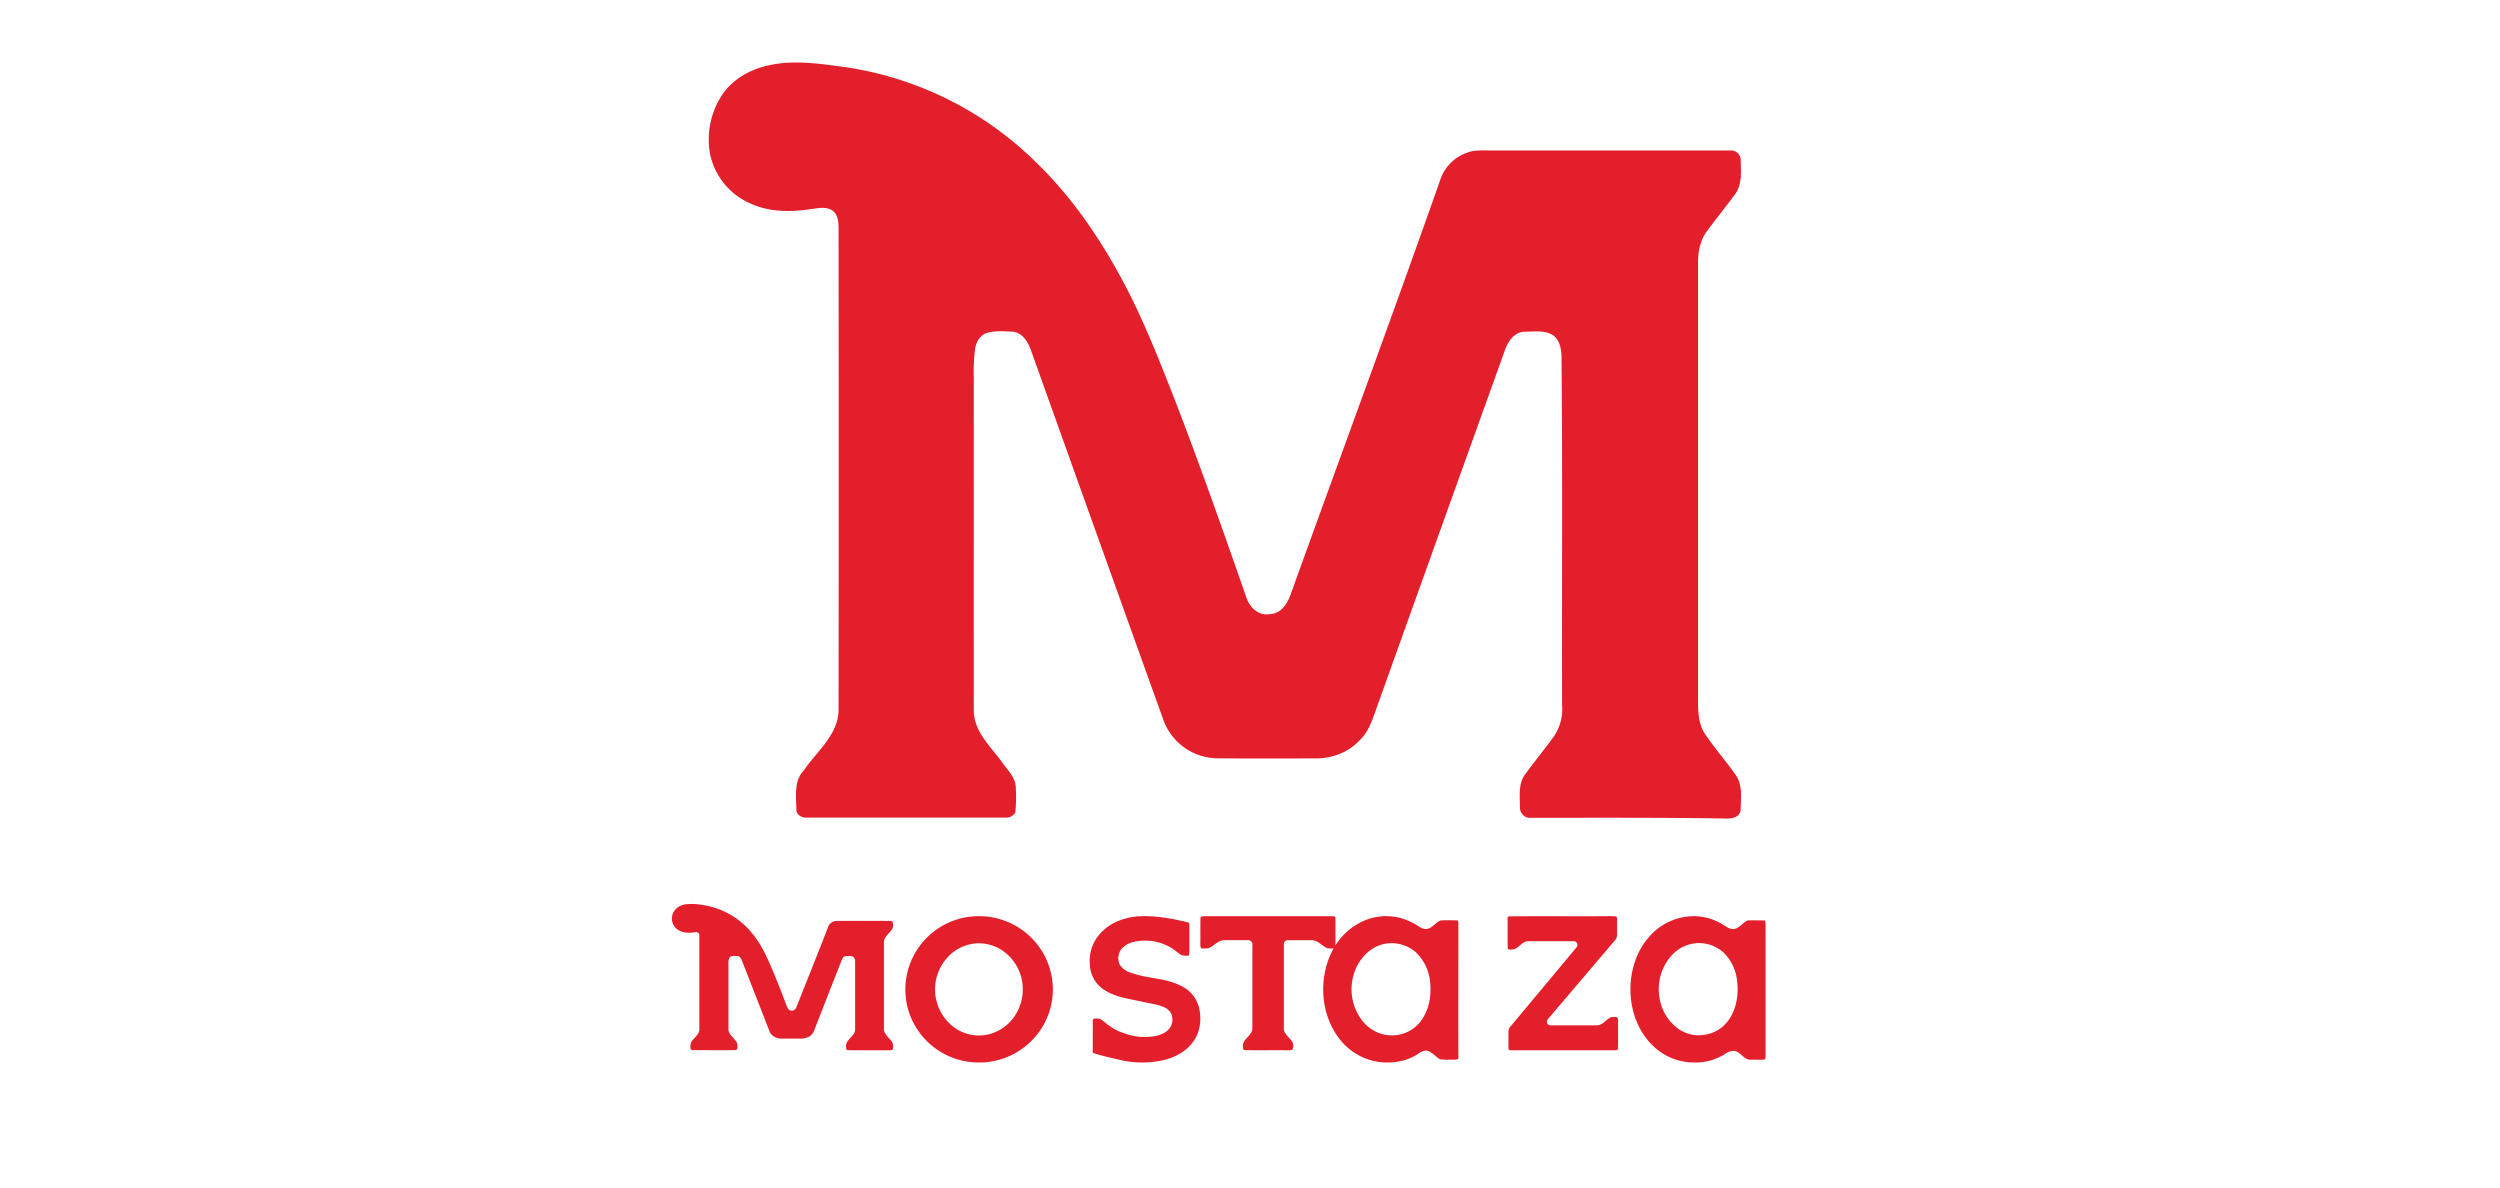 <svg viewBox="0 0 160 76" xmlns="http://www.w3.org/2000/svg"><g fill="none" fill-rule="evenodd"><path d="M0 0h160v76H0z"/><g fill="#E31F2B" fill-rule="nonzero"><path d="M49.27 4.166c1.584-.34 3.204-.085 4.788.125a21.92 21.92 0 0 1 12.192 6.041c2.17 2.087 3.915 4.568 5.361 7.195 1.414 2.545 2.477 5.259 3.537 7.962 1.626 4.199 3.117 8.448 4.605 12.703.192.653.78 1.241 1.519 1.112.776-.029 1.177-.77 1.383-1.415 3.184-8.836 6.448-17.644 9.565-26.502a2.763 2.763 0 0 1 1.696-1.624c.492-.186 1.028-.127 1.543-.134h15.315a.62.62 0 0 1 .632.603l-.001.048c.016.73.1 1.554-.377 2.173-.592.804-1.224 1.579-1.814 2.385-.419.583-.545 1.313-.54 2.014v27.653c0 .835-.033 1.737.445 2.469.62.912 1.35 1.747 1.984 2.649.447.654.303 1.489.297 2.23-.066.527-.7.56-1.115.529-4.086-.062-8.177-.042-12.266-.043a.649.649 0 0 1-.742-.648c0-.72-.126-1.527.336-2.14.593-.807 1.224-1.585 1.817-2.393.404-.585.597-1.29.545-1.998-.023-7.355.038-14.711-.037-22.065.01-.545-.032-1.179-.458-1.578-.54-.419-1.27-.286-1.904-.286-.688.01-1.101.675-1.288 1.255-2.706 7.53-5.409 15.066-8.11 22.607-.288.789-.511 1.647-1.132 2.256-.72.8-1.803 1.202-2.878 1.19-2.092 0-4.183.015-6.276-.008a3.716 3.716 0 0 1-3.41-2.386c-2.838-7.898-5.667-15.8-8.493-23.708-.188-.544-.55-1.156-1.19-1.21-.53-.024-1.074-.067-1.593.068-.458.119-.72.571-.796 1-.082.63-.111 1.267-.087 1.904 0 7.09-.007 14.183 0 21.266 0 1.408 1.152 2.367 1.899 3.439.328.442.756.877.786 1.46.033.543.024 1.09-.026 1.632a.68.68 0 0 1-.636.33H51.594c-.28.019-.61-.185-.625-.477-.014-.869-.177-1.87.49-2.562.824-1.208 2.175-2.252 2.209-3.822.013-10.288.013-20.576 0-30.862 0-.404-.04-.896-.413-1.142-.403-.258-.901-.13-1.343-.081-1.323.21-2.735.198-3.967-.393a4.449 4.449 0 0 1-2.506-3.151 5.198 5.198 0 0 1 .846-3.867c.703-.965 1.82-1.571 2.986-1.803zm-5.407 53.711c.35-.04.703-.028 1.049.035a5.026 5.026 0 0 1 2.477 1.07c.77.625 1.314 1.456 1.708 2.324.466 1.017.865 2.057 1.262 3.098.047.125.132.281.305.274.168.02.274-.117.316-.246.674-1.702 1.36-3.4 2.02-5.107.074-.233.31-.391.578-.387 1.088-.01 2.177 0 3.264 0 .1-.012.2.005.287.05.04.183.053.4-.09.552-.179.245-.479.456-.467.779v5.486c-.027.387.362.62.548.926.04.135.048.277.024.416-.062.093-.206.062-.306.073-.85-.01-1.702.008-2.552-.009-.14.007-.138-.133-.138-.219-.053-.462.591-.669.58-1.13v-4.25c0-.142 0-.338-.176-.402a1.37 1.37 0 0 0-.444-.013c-.136.02-.196.148-.239.253a939.781 939.781 0 0 0-1.76 4.492.75.75 0 0 1-.322.401 1.168 1.168 0 0 1-.658.126c-.393 0-.788.007-1.182 0-.312-.014-.585-.193-.695-.458-.59-1.516-1.182-3.03-1.773-4.541-.052-.111-.108-.268-.268-.276-.16-.008-.41-.059-.524.098a.73.73 0 0 0-.067.37v4.195c0 .382.421.592.562.918 0 .142.099.428-.148.434-.887.006-1.785 0-2.678 0-.233.006-.155-.261-.158-.394.093-.34.538-.535.559-.904v-6.083c-.008-.105-.107-.182-.222-.175a.29.29 0 0 0-.058.01c-.387.063-.832.052-1.143-.194a.86.86 0 0 1-.07-1.3 1.05 1.05 0 0 1 .584-.29l.015-.002zm18.202.793a4.795 4.795 0 0 1 2.528.376 4.724 4.724 0 0 1 2.427 2.475 4.651 4.651 0 0 1-1.42 5.46A4.705 4.705 0 0 1 62.675 68a4.708 4.708 0 0 1-4.478-3.148 4.697 4.697 0 0 1 3.867-6.182zm.11 1.747a2.721 2.721 0 0 0-1.474.795 3.028 3.028 0 0 0 .014 4.236c.63.653 1.546.944 2.438.777a2.81 2.81 0 0 0 1.8-1.22 3.06 3.06 0 0 0 .456-2.235 2.976 2.976 0 0 0-1.218-1.909 2.672 2.672 0 0 0-2.015-.448v.004zm8.167-.587c.61-.74 1.53-1.095 2.426-1.176 1.037-.082 2.076.104 3.09.333.095.037.279.034.26.19v1.753a.433.433 0 0 1-.055.232 1.423 1.423 0 0 1-.456-.034c-.213-.136-.404-.314-.617-.449a3.278 3.278 0 0 0-2.407-.403 1.446 1.446 0 0 0-.809.46.963.963 0 0 0-.12.982c.154.25.387.432.655.514 1.079.417 2.291.33 3.333.895.524.253.922.737 1.089 1.327.168.688.11 1.468-.27 2.068-.412.675-1.113 1.078-1.824 1.284a6.18 6.18 0 0 1-3.031.011c-.56-.129-1.121-.251-1.667-.434-.008-.68 0-1.363 0-2.044-.023-.176.185-.155.29-.155.198-.011.345.145.498.26.26.217.545.401.847.544.539.219 1.1.396 1.679.376.498 0 1.036-.058 1.447-.392a.95.95 0 0 0 .27-1.07.907.907 0 0 0-.492-.45c-.442-.197-.926-.233-1.39-.346-.867-.192-1.801-.29-2.548-.844a2.02 2.02 0 0 1-.791-1.575 2.572 2.572 0 0 1 .593-1.858zm16.943-.899a3.6 3.6 0 0 1 2.532-.125c.37.131.725.309 1.056.529a.64.64 0 0 0 .64.06c.236-.132.415-.359.657-.48.35-.035.706-.011 1.06-.013.093-.014.113.112.106.185 0 2.89-.007 5.778 0 8.667-.152.1-.335.057-.503.064a3.668 3.668 0 0 1-.668-.026c-.248-.132-.435-.364-.681-.498-.247-.134-.511 0-.723.146-.635.437-1.412.582-2.161.557a3.838 3.838 0 0 1-2.892-1.535c-1.186-1.528-1.336-3.809-.473-5.542a4.154 4.154 0 0 1 2.05-1.989zm1.294 1.485c-1.066.226-1.867 1.246-2.033 2.352a3.27 3.27 0 0 0 .664 2.586c.51.635 1.28.97 2.067.901a2.295 2.295 0 0 0 1.633-.873c.533-.689.713-1.623.62-2.49a3.005 3.005 0 0 0-.907-1.94 2.355 2.355 0 0 0-2.044-.536zm19.349-1.75a3.504 3.504 0 0 1 2.233.447c.277.145.524.4.852.336.327-.064.528-.405.829-.54.373-.02.746 0 1.121 0 .035.198.044.398.032.598v8.133c0 .072-.014.164-.098.173-.277.023-.553 0-.83.01-.457.04-.671-.543-1.112-.57-.2.011-.39.081-.553.202a3.47 3.47 0 0 1-1.944.544 3.758 3.758 0 0 1-2.669-1.07c-1.804-1.724-1.918-4.975-.319-6.885a3.843 3.843 0 0 1 2.458-1.378zm.48 1.714a2.414 2.414 0 0 0-1.405.746 3.221 3.221 0 0 0-.798 2.703 3.012 3.012 0 0 0 1.18 1.996 2.303 2.303 0 0 0 1.849.378 2.287 2.287 0 0 0 1.464-1.018c.457-.699.577-1.59.476-2.419a2.993 2.993 0 0 0-.854-1.792 2.35 2.35 0 0 0-1.911-.594z"/><path d="M76.83 58.788c-.016-.13.154-.16.259-.153h8.18c.1-.01.224.04.2.147v1.677c-.011.079.028.187-.07.231a1.928 1.928 0 0 1-.438 0c-.356-.138-.587-.502-1-.518h-1.486c-.143-.022-.28.064-.305.194-.003.012-.003.025-.003.037v5.408c-.014.393.429.612.577.947a.722.722 0 0 1-.028.427c-.119.03-.242.04-.366.032-.888-.01-1.776.009-2.664-.008-.136 0-.145-.139-.14-.226-.052-.48.616-.702.605-1.174v-5.345c.025-.138-.08-.27-.236-.292a.42.42 0 0 0-.041-.003h-1.485c-.44-.01-.685.391-1.063.523-.154.014-.294.008-.44.012a.455.455 0 0 1-.066-.242c.01-.558-.001-1.117.01-1.674zm19.758-.141c2.012-.02 4.024 0 6.025-.009.262 0 .525-.013.786.009.116.025.084.166.092.256v.948a.545.545 0 0 1-.155.354c-1.422 1.671-2.843 3.342-4.267 5.013a.24.24 0 0 0-.004.331c.042.045.1.07.159.071h2.964c.384.011.597-.383.923-.52.134-.024.27-.02.402.01.042.1.057.209.045.316-.01.555.008 1.11-.008 1.665-.008.13-.147.13-.24.128h-6.572c-.07 0-.17 0-.19-.085-.02-.35 0-.694-.009-1.048a.52.52 0 0 1 .135-.392l4.221-5.061a.24.24 0 0 0-.01-.332.22.22 0 0 0-.158-.064H97.81c-.377 0-.581.404-.911.522-.134 0-.3.051-.403-.039-.026-.606 0-1.216-.012-1.823.004-.088-.03-.246.104-.25z"/></g></g></svg>